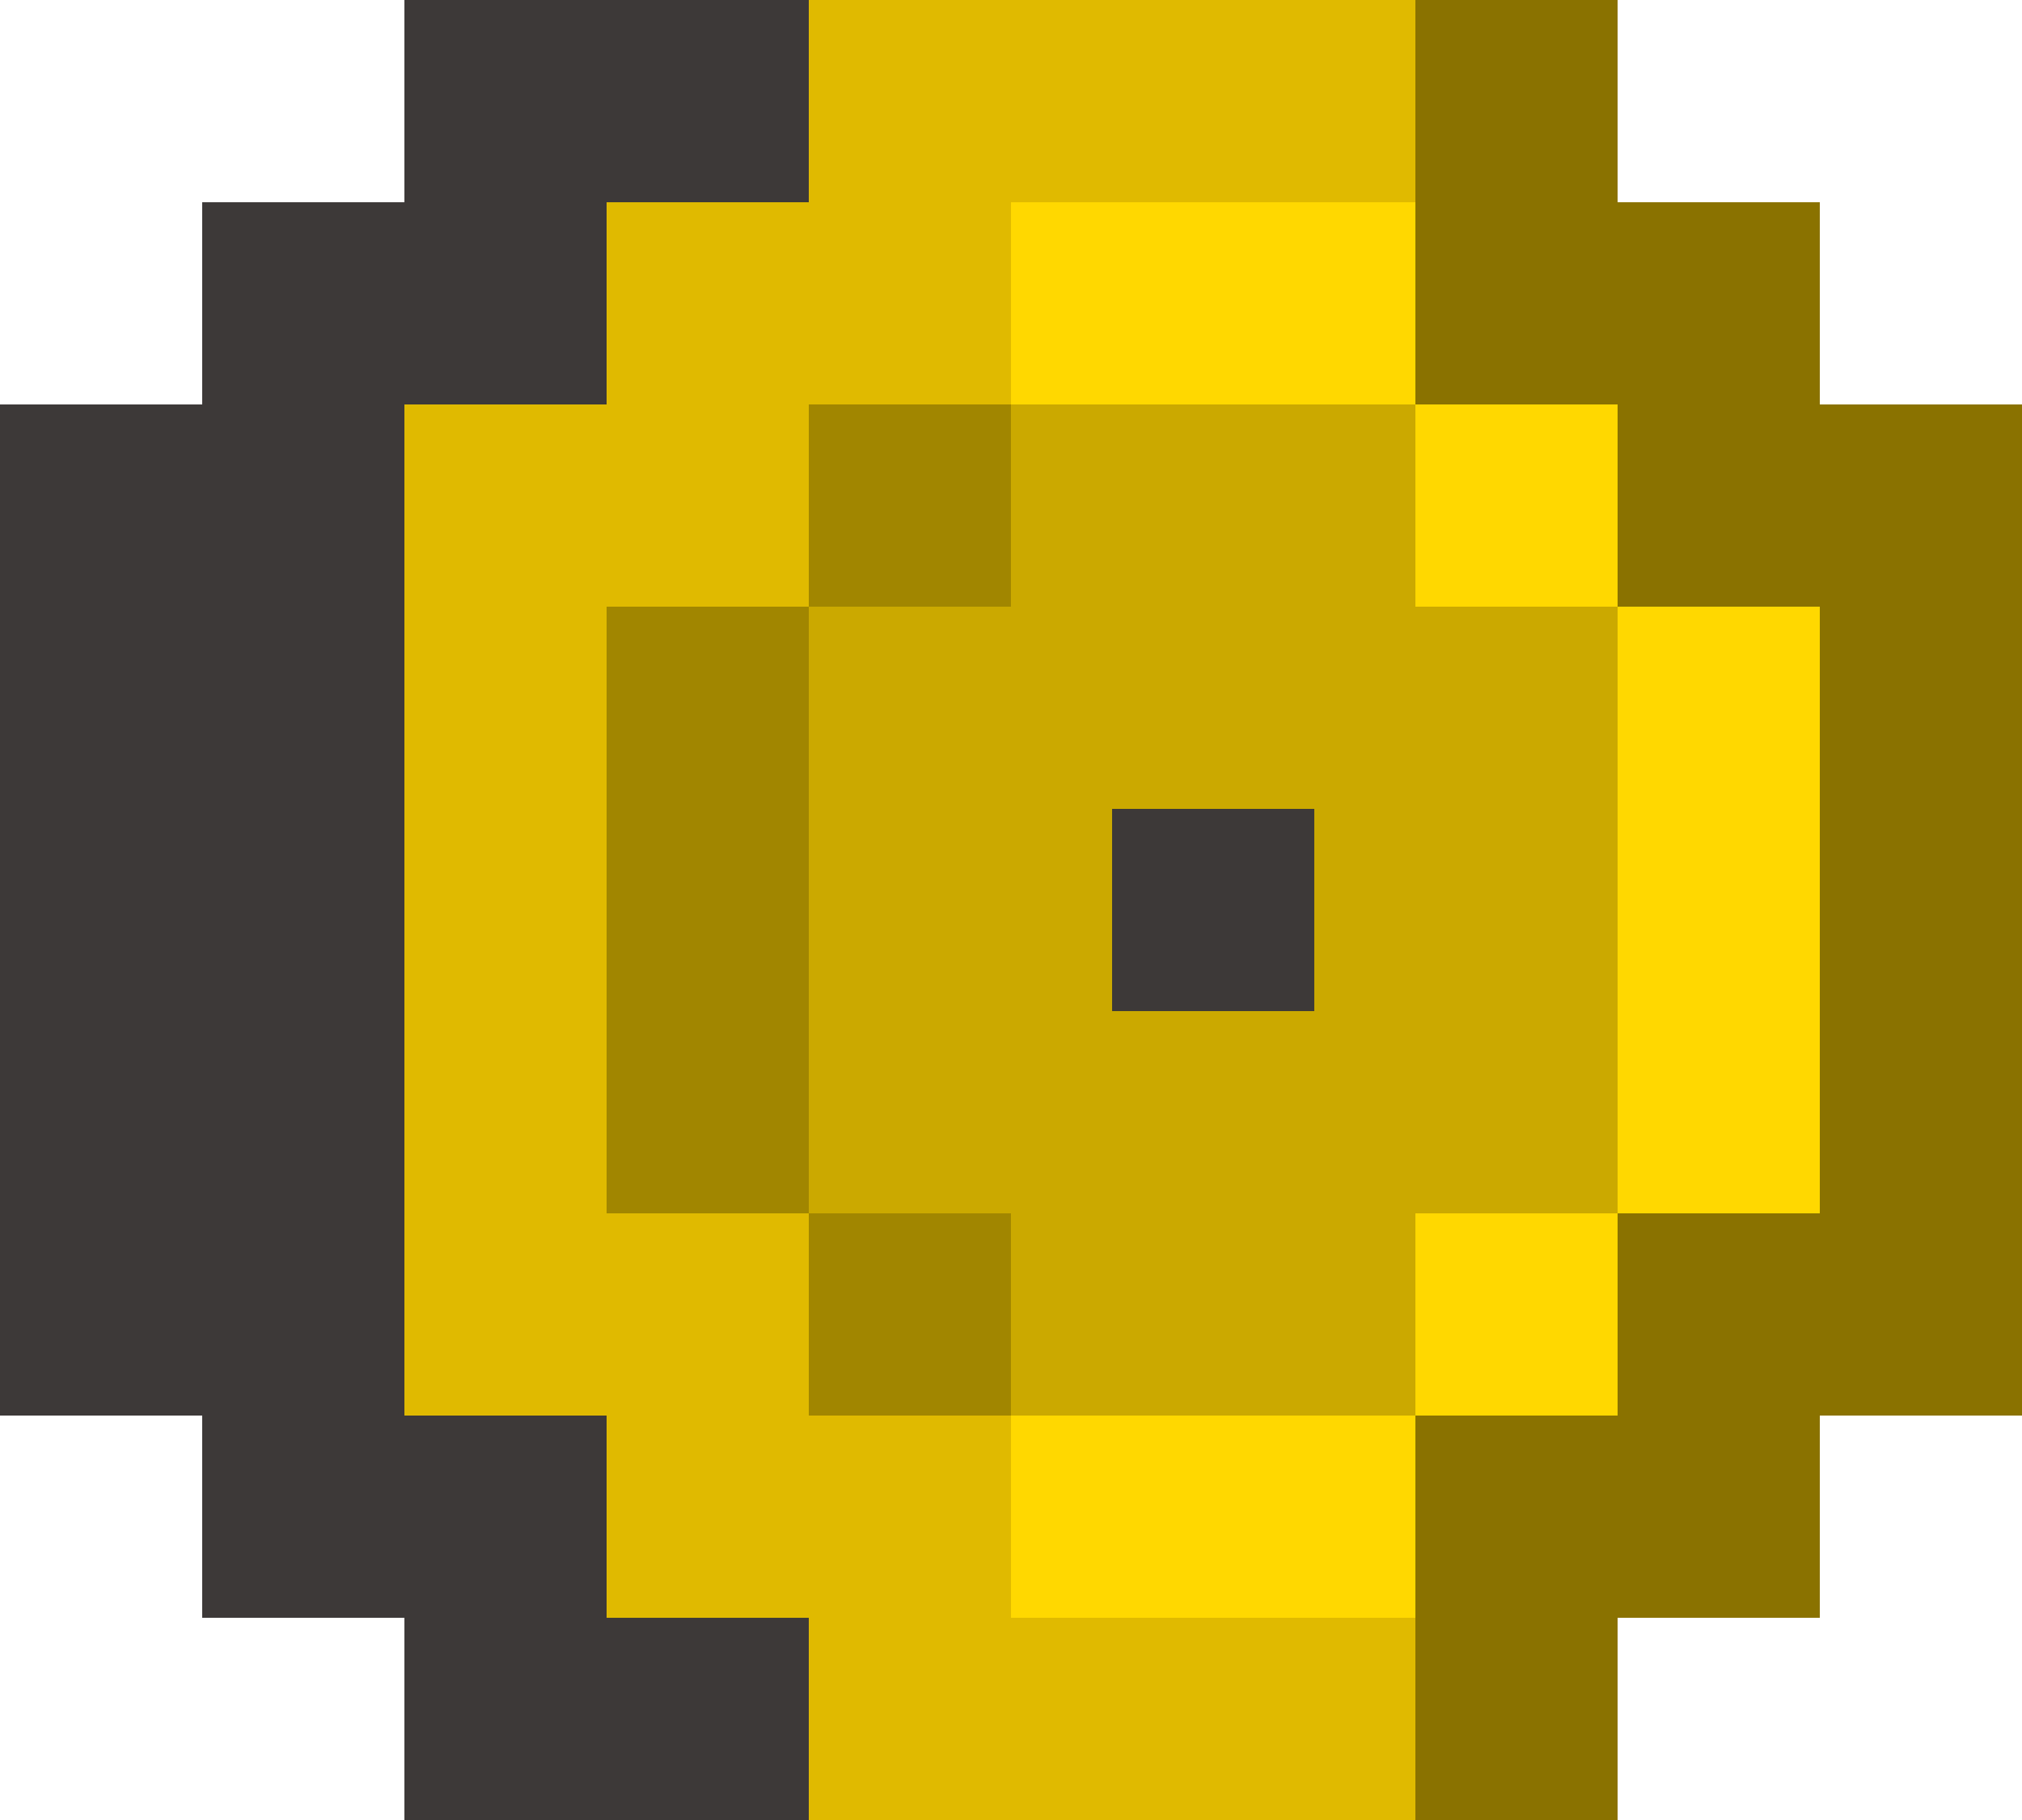 <svg xmlns="http://www.w3.org/2000/svg" viewBox="0 0 566.93 510.24"><defs><style>.a{fill:#3d3938;}.b{fill:#e0ba00;}.c{fill:#8a7200;}.d{fill:#a18600;}.e{fill:#ffd800;}.f{fill:#cba900;}</style></defs><polygon class="a" points="56.69 396.85 56.69 453.55 113.39 453.55 113.39 510.24 283.46 510.24 283.46 0 113.39 0 113.39 56.7 56.69 56.7 56.69 113.39 0 113.39 0 396.85 56.69 396.85"/><polygon class="b" points="170.08 396.85 170.08 453.55 226.77 453.55 226.77 510.24 425.19 510.24 425.19 0 226.77 0 226.77 56.7 170.08 56.7 170.08 113.39 113.39 113.39 113.39 396.85 170.08 396.85"/><polygon class="c" points="396.85 510.24 453.54 510.24 453.54 453.55 510.24 453.55 510.24 396.85 566.93 396.85 566.93 113.39 510.24 113.39 510.24 56.7 453.54 56.7 453.54 0 396.85 0 396.85 510.24"/><polygon class="d" points="226.77 113.38 226.77 170.08 170.08 170.08 170.08 340.16 226.77 340.16 226.77 396.85 283.46 396.85 283.46 113.38 226.77 113.38"/><rect class="e" x="396.85" y="340.16" width="56.69" height="56.69"/><rect class="e" x="396.85" y="113.39" width="56.69" height="56.69"/><polygon class="e" points="510.24 170.08 453.54 170.08 453.54 113.39 396.85 113.39 396.85 56.7 283.46 56.7 283.46 453.55 396.85 453.55 396.85 396.85 453.54 396.85 453.54 340.16 510.24 340.16 510.24 170.08"/><polygon class="f" points="226.77 340.16 283.47 340.16 283.47 396.85 396.85 396.85 396.85 340.16 453.54 340.16 453.54 170.08 396.85 170.08 396.85 113.39 283.47 113.39 283.47 170.08 226.77 170.08 226.77 340.16"/><rect class="a" x="311.81" y="226.77" width="56.69" height="56.69"/></svg>